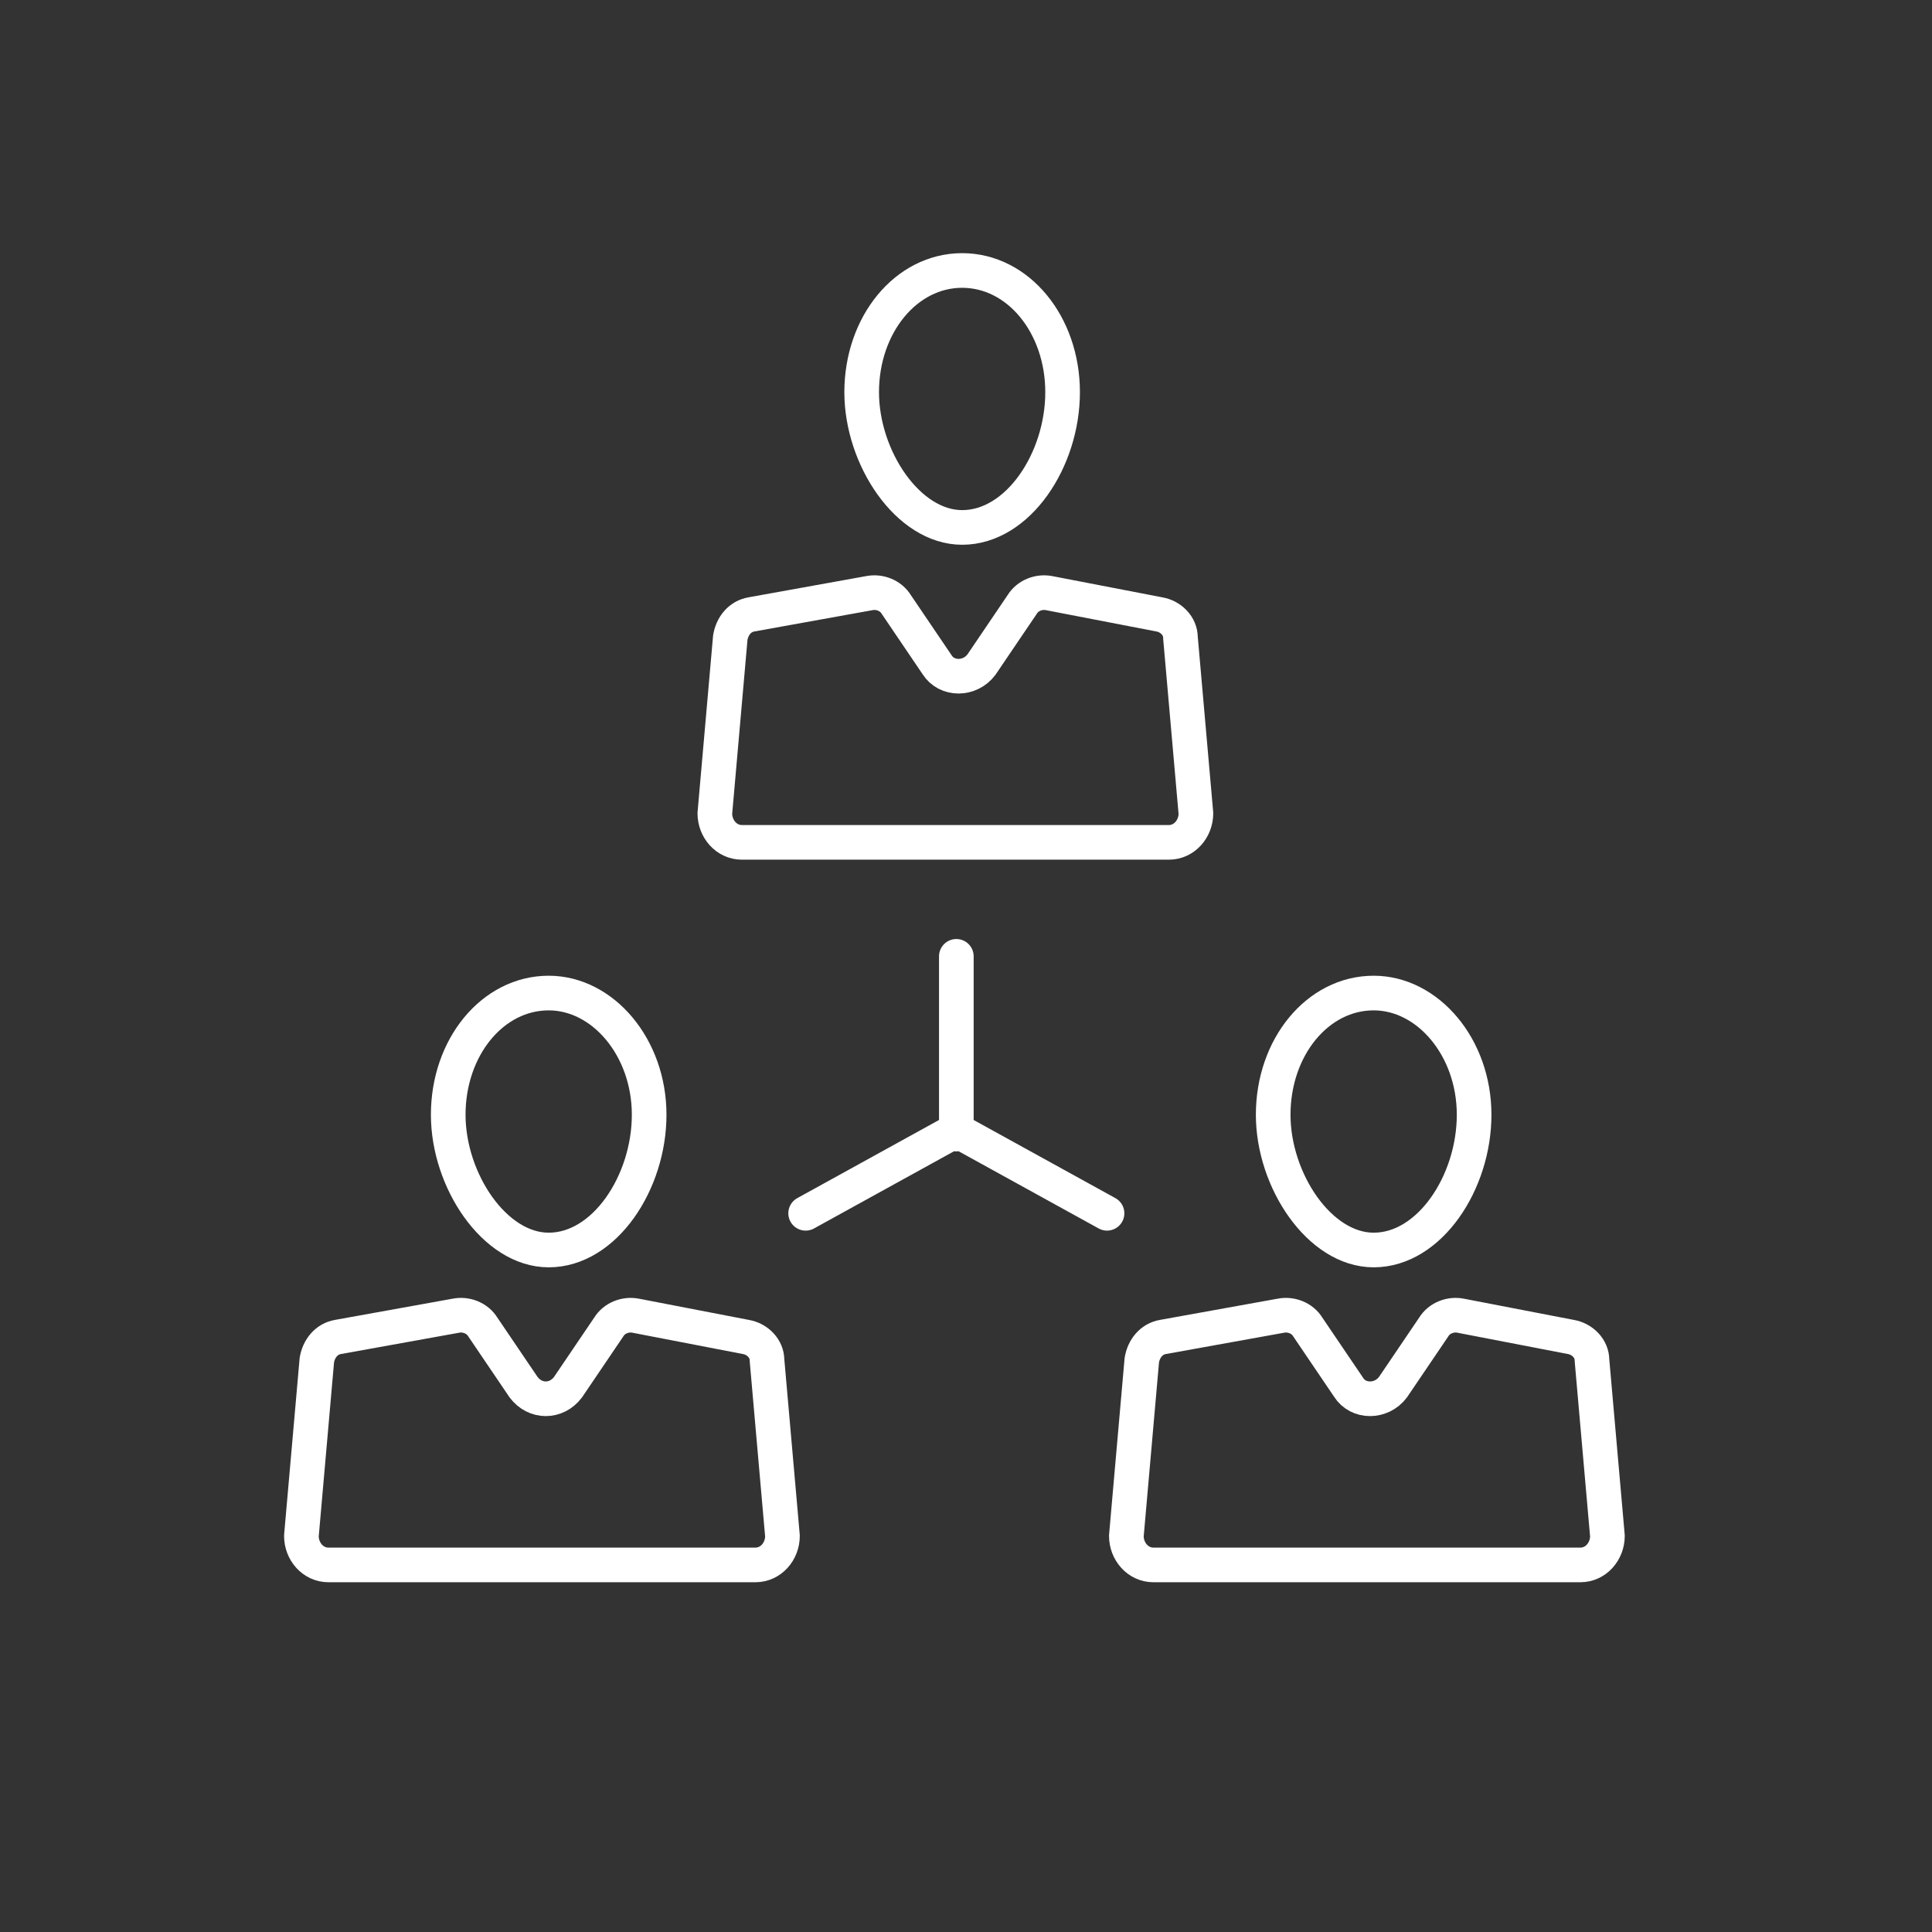 <?xml version="1.0" encoding="utf-8"?>
<!-- Generator: Adobe Illustrator 19.0.0, SVG Export Plug-In . SVG Version: 6.00 Build 0)  -->
<svg version="1.1" id="Layer_1" xmlns="http://www.w3.org/2000/svg" xmlns:xlink="http://www.w3.org/1999/xlink" x="0px" y="0px"
	 viewBox="0 0 100 100" style="enable-background:new 0 0 100 100;" xml:space="preserve">
<rect x="0" y="0" width="100" height="100" fill="#333333" stroke="none"/>
<style type="text/css">
	.st0{fill:none;stroke:#FFFFFF;stroke-width:1.793;stroke-linecap:round;stroke-linejoin:round;stroke-miterlimit:10;}
</style>
<g id="XMLID_20_">
	<path id="XMLID_31_" class="st0" d="M49.5,49.5v9.2 M41.7,62.8l7.8-4.3l7.8,4.3 M81.8,81H59.7c-0.8,0-1.4-0.7-1.4-1.5l0.8-9.1
		c0.1-0.6,0.5-1.1,1.1-1.2l6.1-1.1c0.5-0.1,1.1,0.1,1.4,0.6l2.1,3.1c0.5,0.8,1.7,0.8,2.3,0l2.1-3.1c0.3-0.5,0.9-0.7,1.4-0.6l5.7,1.1
		c0.6,0.1,1.1,0.6,1.1,1.2l0.8,9.1C83.2,80.3,82.6,81,81.8,81z M76.3,57.7c0,3.5-2.3,7-5.2,7c-2.8,0-5.2-3.6-5.2-7
		c0-3.5,2.3-6.3,5.2-6.3C73.9,51.4,76.3,54.2,76.3,57.7z M39.1,81H17c-0.8,0-1.4-0.7-1.4-1.5l0.8-9.1c0.1-0.6,0.5-1.1,1.1-1.2
		l6.1-1.1c0.5-0.1,1.1,0.1,1.4,0.6l2.1,3.1c0.6,0.8,1.7,0.8,2.3,0l2.1-3.1c0.3-0.5,0.9-0.7,1.4-0.6l5.7,1.1c0.6,0.1,1.1,0.6,1.1,1.2
		l0.8,9.1C40.5,80.3,39.9,81,39.1,81z M33.6,57.7c0,3.5-2.3,7-5.2,7c-2.8,0-5.2-3.6-5.2-7c0-3.5,2.3-6.3,5.2-6.3
		C31.2,51.4,33.6,54.2,33.6,57.7z M60.5,43.6H38.4c-0.8,0-1.4-0.7-1.4-1.5l0.8-9.1c0.1-0.6,0.5-1.1,1.1-1.2l6.1-1.1
		c0.5-0.1,1.1,0.1,1.4,0.6l2.1,3.1c0.5,0.8,1.7,0.8,2.3,0l2.1-3.1c0.3-0.5,0.9-0.7,1.4-0.6l5.7,1.1c0.6,0.1,1.1,0.6,1.1,1.2l0.8,9.1
		C61.9,42.9,61.3,43.6,60.5,43.6z M55,20.3c0,3.5-2.3,7-5.2,7c-2.8,0-5.2-3.6-5.2-7c0-3.5,2.3-6.3,5.2-6.3S55,16.8,55,20.3z"/>
</g>
</svg>
